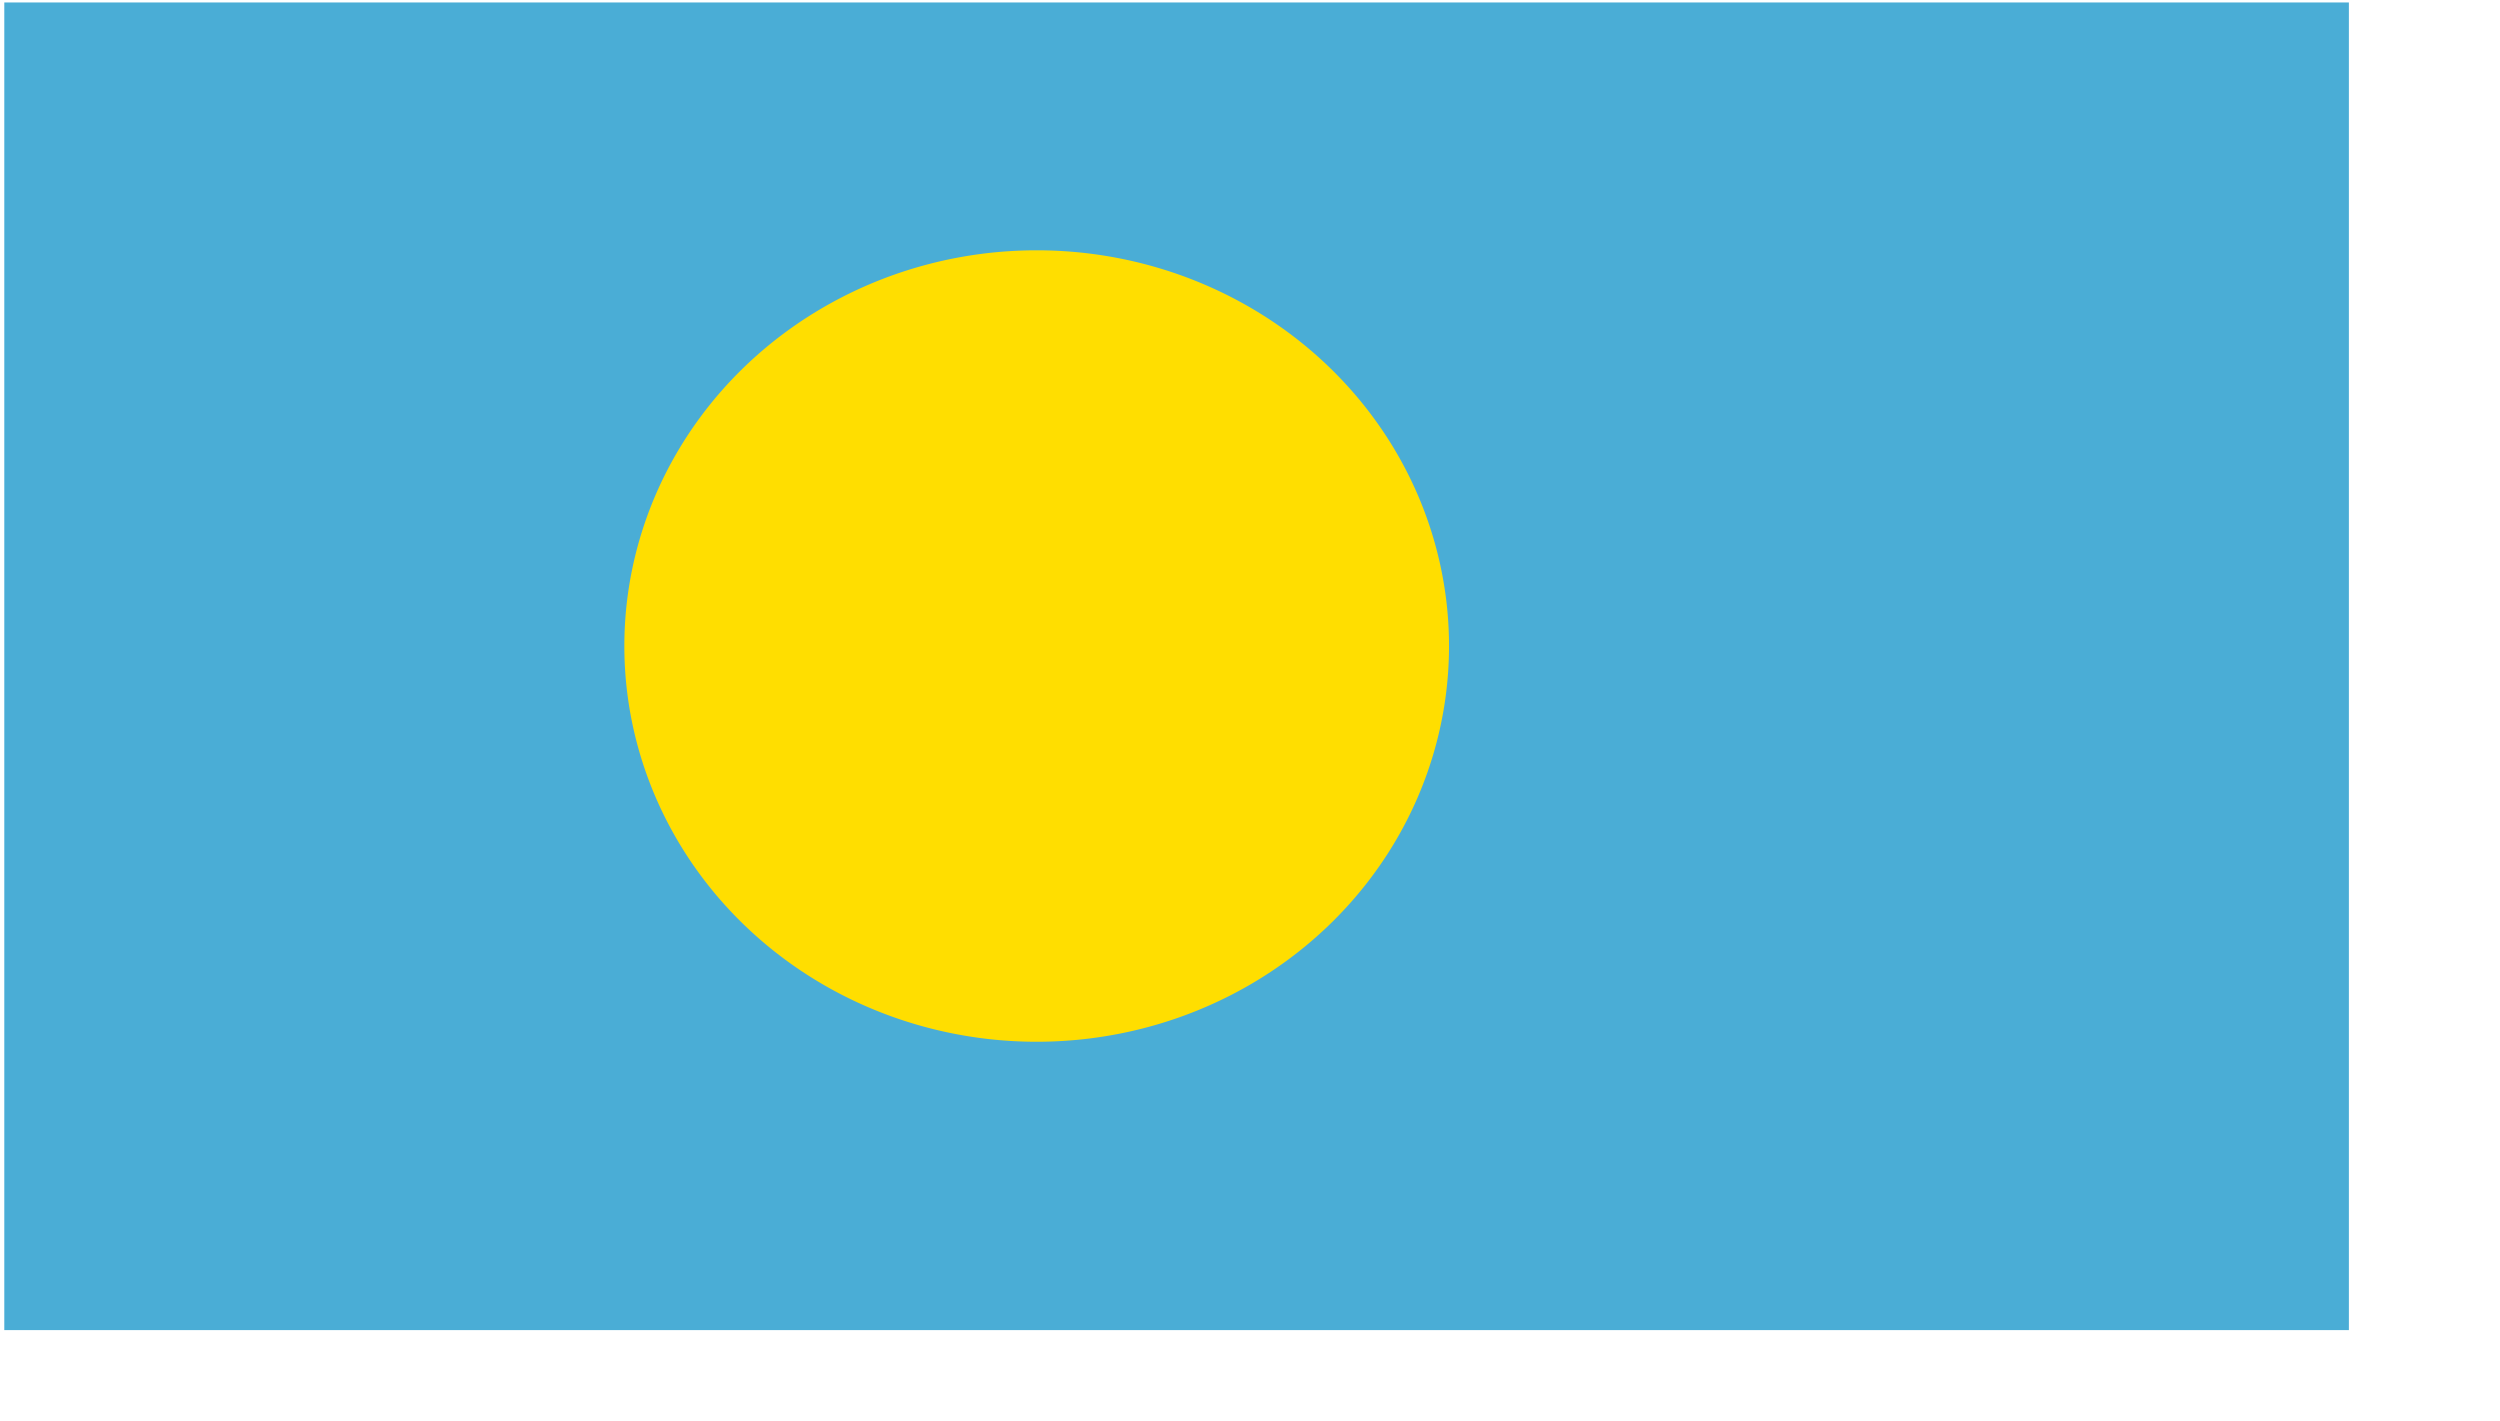<?xml version="1.0" encoding="UTF-8" standalone="no"?>
<!DOCTYPE svg PUBLIC "-//W3C//DTD SVG 20010904//EN"
"http://www.w3.org/TR/2001/REC-SVG-20010904/DTD/svg10.dtd">
<!-- Created with Sodipodi ("http://www.sodipodi.com/") --><svg height="137pt" id="svg704" inkscape:version="0.39" sodipodi:docbase="/home/cschalle/clipart/openclipart-0.10/signs_and_symbols/flags/oceania" sodipodi:docname="palau.svg" sodipodi:version="0.32" width="241pt" xmlns="http://www.w3.org/2000/svg" xmlns:cc="http://web.resource.org/cc/" xmlns:dc="http://purl.org/dc/elements/1.1/" xmlns:inkscape="http://www.inkscape.org/namespaces/inkscape" xmlns:rdf="http://www.w3.org/1999/02/22-rdf-syntax-ns#" xmlns:sodipodi="http://sodipodi.sourceforge.net/DTD/sodipodi-0.dtd" xmlns:xlink="http://www.w3.org/1999/xlink">
  <defs id="defs706"/>
  <sodipodi:namedview gridspacingx="10mm" gridspacingy="10mm" id="base" inkscape:cx="121.00000" inkscape:cy="69.999997" inkscape:window-height="802" inkscape:window-width="977" inkscape:window-x="0" inkscape:window-y="28" inkscape:zoom="2.2644628" showgrid="true" snaptogrid="false"/>
  <g id="g910" transform="translate(0.552,-3.864)">
    <rect height="496.063" id="rect721" style="font-size:12;fill:#4aadd6;fill-rule:evenodd;stroke-width:1pt;" transform="matrix(0.405,0,0,0.344,0,4.181)" width="744.094" x="0" y="0"/>
    <path d="M 372.722 248.932 A 125.591 125.591 0 1 0 121.54,248.932 A 125.591 125.591 0 1 0 372.722 248.932 z" id="path719" sodipodi:cx="247.13120" sodipodi:cy="248.93179" sodipodi:rx="125.59128" sodipodi:ry="125.59128" sodipodi:type="arc" style="font-size:12;fill:#ffde00;fill-rule:evenodd;stroke-width:1pt;" transform="matrix(0.422,0,0,0.405,28.407,-13.917)"/>
  </g>
</svg>
